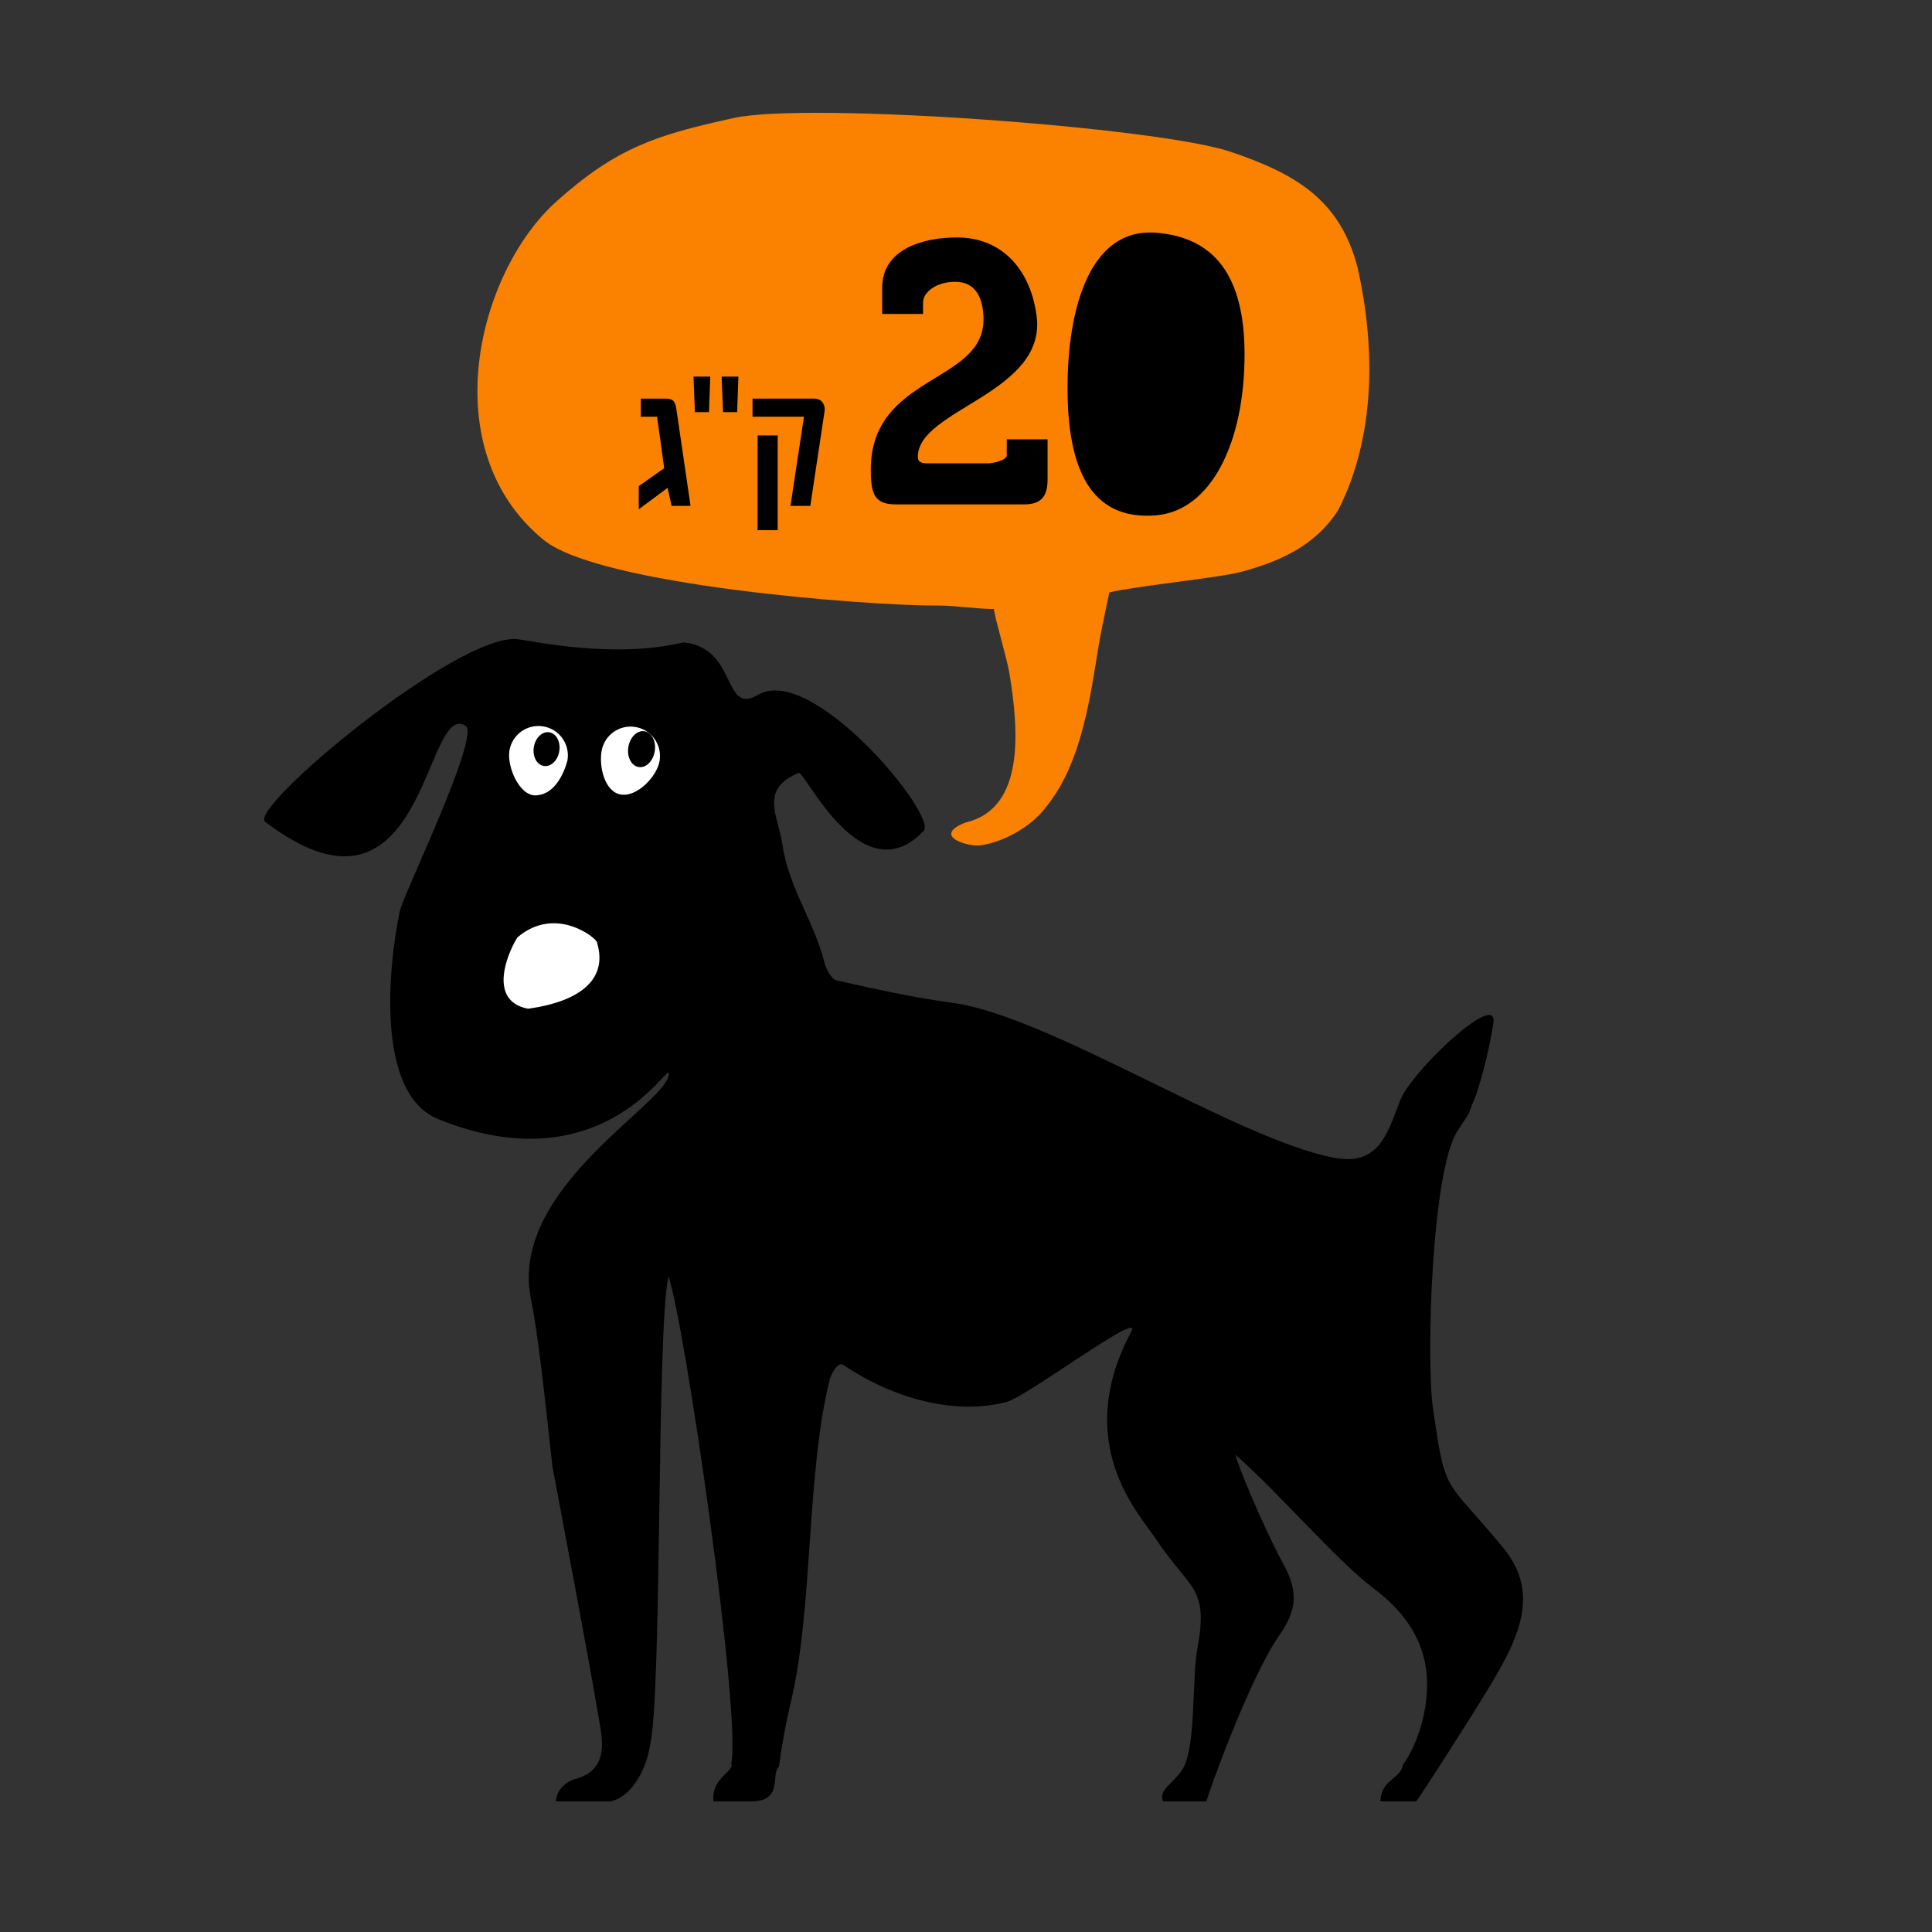 <svg xmlns="http://www.w3.org/2000/svg" id="a" width="300" height="300" viewBox="0 0 300 300"><rect x="0" y="0" width="300" height="300" fill="#333333" stroke="none"/><path d="M233.417,240.348c-9.076-11.074-8.933-7.852-10.907-21.687-1.084-7.6-.208-37.034,3.847-43.116.651-.976,1.321-1.947,1.89-2.975-.255.36.921-2.456.934-2.497,1.21-3.638,2.104-7.403,2.706-11.188.848-5.333-12.755,7.483-14.47,11.987-2.082,5.468-3.425,10.16-10.22,8.91-14.85-2.733-44.225-22.012-59.211-24.047-6.071-.824-12.081-2.147-18.064-3.489-.812-.182-1.619-1.721-1.89-2.771-1.72-6.644-5.523-11.526-6.535-18.287-.688-4.594-3.601-8.682,2.537-11.165.925-.374,9.82,19.074,19.393,9,2.219-2.335-17.317-26.112-25.731-21.122-5.523,3.275-3.152-7.355-11.565-8.152-10.731,2.586-23.247-.194-25.726-.49-9.187-1.098-41.998,26.258-39.223,28.365,25.036,19.003,24.635-19.098,31.129-14.911,2.321,1.496-9.724,26.328-10.218,28.693-1.855,8.882-3.75,28.434,5.943,32.366,25.045,10.161,35.602-8.377,35.793-7.178.683,4.277-24.777,17.584-21.415,34.931,1.227,6.33,2.022,14.02,3.365,26.179,2.501,13.456,5.124,26.892,7.419,40.384.563,3.308.681,7.01-4.018,8.199-.739.187-2.787,1.317-2.837,3.425h8.497c3.673-.886,5.666-5.634,6.12-8.83,1.856-8.228.973-64.429,2.835-72.683,2.41,6.541,11.388,68.104,9.749,75.699.633,1.017-3.189,2.241-2.754,5.814h5.857c5.085,0,2.952-4.189,4.309-5.383.464-3.551,1.102-6.915,1.896-10.257,3.404-14.327,2.365-35.685,6.013-49.953.222-.869,1.3-2.691,2.033-2.198,7.859,5.287,17.4,7.866,25.38,5.782,3.199-.835,21.276-14.463,19.399-10.951-9.267,17.346,1.188,28.277,3.708,32.079,5.426,8.187,8.336,7.368,6.539,17.224-.839,4.602-.239,13.325-1.834,17.712-1.034,2.844-4.396,3.879-3.491,5.943h6.723c.188-.818,6.547-18.984,11.456-25.976,2.644-3.766,2.774-6.812.518-10.842-1.836-3.28-6.187-12.821-7.486-17.013,6.62,5.735,15.67,16.4,21.497,20.78,7.247,5.448,9.731,12.078,7.492,20.841-.565,2.21-1.755,4.942-2.985,6.593-.356,2.221-3.341,2.13-3.47,5.617h5.559c.414-.387,8.368-12.813,11.248-17.579,4.723-7.815,8.074-14.702,2.269-21.785Z"></path><g><g><path d="M88.119,118.042c.41-2.49-1.274-4.84-3.763-5.25-2.491-.41-4.841,1.274-5.252,3.764-.41,2.489,1.539,7.013,4.063,6.949,3.754-.094,4.952-5.463,4.952-5.463Z" fill="#fff"></path><path d="M86.846,116.65c.238-1.444-.453-2.76-1.543-2.941-1.092-.179-2.169.846-2.407,2.289-.238,1.444.452,2.76,1.544,2.941,1.091.181,2.168-.844,2.406-2.289"></path></g><path d="M102.424,118.136c.41-2.49-1.274-4.84-3.763-5.25-2.491-.41-4.841,1.274-5.252,3.764-.41,2.489.51,6.314,3.002,6.725,2.489.41,5.602-2.75,6.013-5.239" fill="#fff"></path><path d="M101.668,116.662c.253-1.534-.459-2.929-1.59-3.116-1.133-.187-2.254.907-2.507,2.441-.253,1.534.459,2.929,1.59,3.116s2.254-.907,2.507-2.441"></path></g><path d="M80.39,145.517c-.925,1.254-5.239,9.791,1.596,11.119,1.039-.196,13.443-1.415,10.698-10.343-.235-.765-6.463-5.689-12.293-.776Z" fill="#fff"></path><path d="M172.255,91.98c-.588,2.907-1.216,5.588-1.663,8.3-1.233,7.481-2.553,18.015-7.986,24.806-3.514,4.751-9.234,6.096-10.313,6.161-1.676.316-7.514-1.268-2.754-3.375.205-.091.423-.158.64-.214,8.884-2.274,8.062-14.056,6.555-23.158-.366-2.205-2.107-7.955-2.411-9.931-3.022-.029-5.951-.549-8.662-.537-11.043.047-52.63-3.162-61.229-10.181-17.13-13.981-10.375-41.547,2.037-52.63,9.289-8.297,15.443-10.272,27.504-12.903,11.624-2.536,65.867,1.435,77.144,5.259,10.141,3.437,16.978,7.47,19.694,17.996,3.657,16.416,1.358,29.201-3.056,37.69-3.735,5.772-9.478,7.999-14.87,9.498-3.394.944-16.203,2.191-20.627,3.222" fill="#fa8200"></path><g><path d="M128.061,63.607c0,.119-.013.239-.038.358l-2.199,14.588h-3.081l2.097-13.846h-7.991v-2.813h9.589c.503,0,.899.162,1.189.486.29.324.435.733.435,1.227h0Z"></path><rect x="117.64" y="67.611" width="3.12" height="14.716"></rect><path d="M107.227,78.553h-2.941l-.626-2.8-4.475,3.324v-3.593l3.951-2.774-1.1-8.003h-2.531v-2.813h3.874c.554,0,.944.115,1.17.345.226.23.386.665.479,1.304l2.199,15.01Z"></path><path d="M107.688,58.478h2.6l-.197,5.52h-2.186l-.217-5.52Z"></path><path d="M112.058,58.478h2.6l-.197,5.52h-2.186l-.217-5.52Z"></path></g><path d="M165.765,60.243c0-12.197,3.395-24.923,13.744-24.106,9.071.718,13.744,6.696,13.744,18.893,0,13.776-5.235,24.274-13.744,24.99-10.347.872-13.744-7.582-13.744-19.777"></path><path d="M152.715,49.636c0-3.214-1.114-5.88-4.391-5.88-3.008,0-4.996,1.665-4.996,3.216v1.779h-6.341v-4.019c-.037-6.227,6.663-7.866,11.605-7.866,6.663,0,11.296,4.564,12.358,12.058,1.718,12.145-18.428,14.583-18.428,21.989,0,.747.43,1.035,1.451,1.035h9.446c.753,0,2.91-.46,2.91-1.264v-2.468h6.339v6.201c0,2.754-1.073,3.903-3.652,3.903h-19.878c-3.332,0-3.922-1.549-3.922-5.398,0-14.756,17.5-13.355,17.5-23.286"></path></svg>